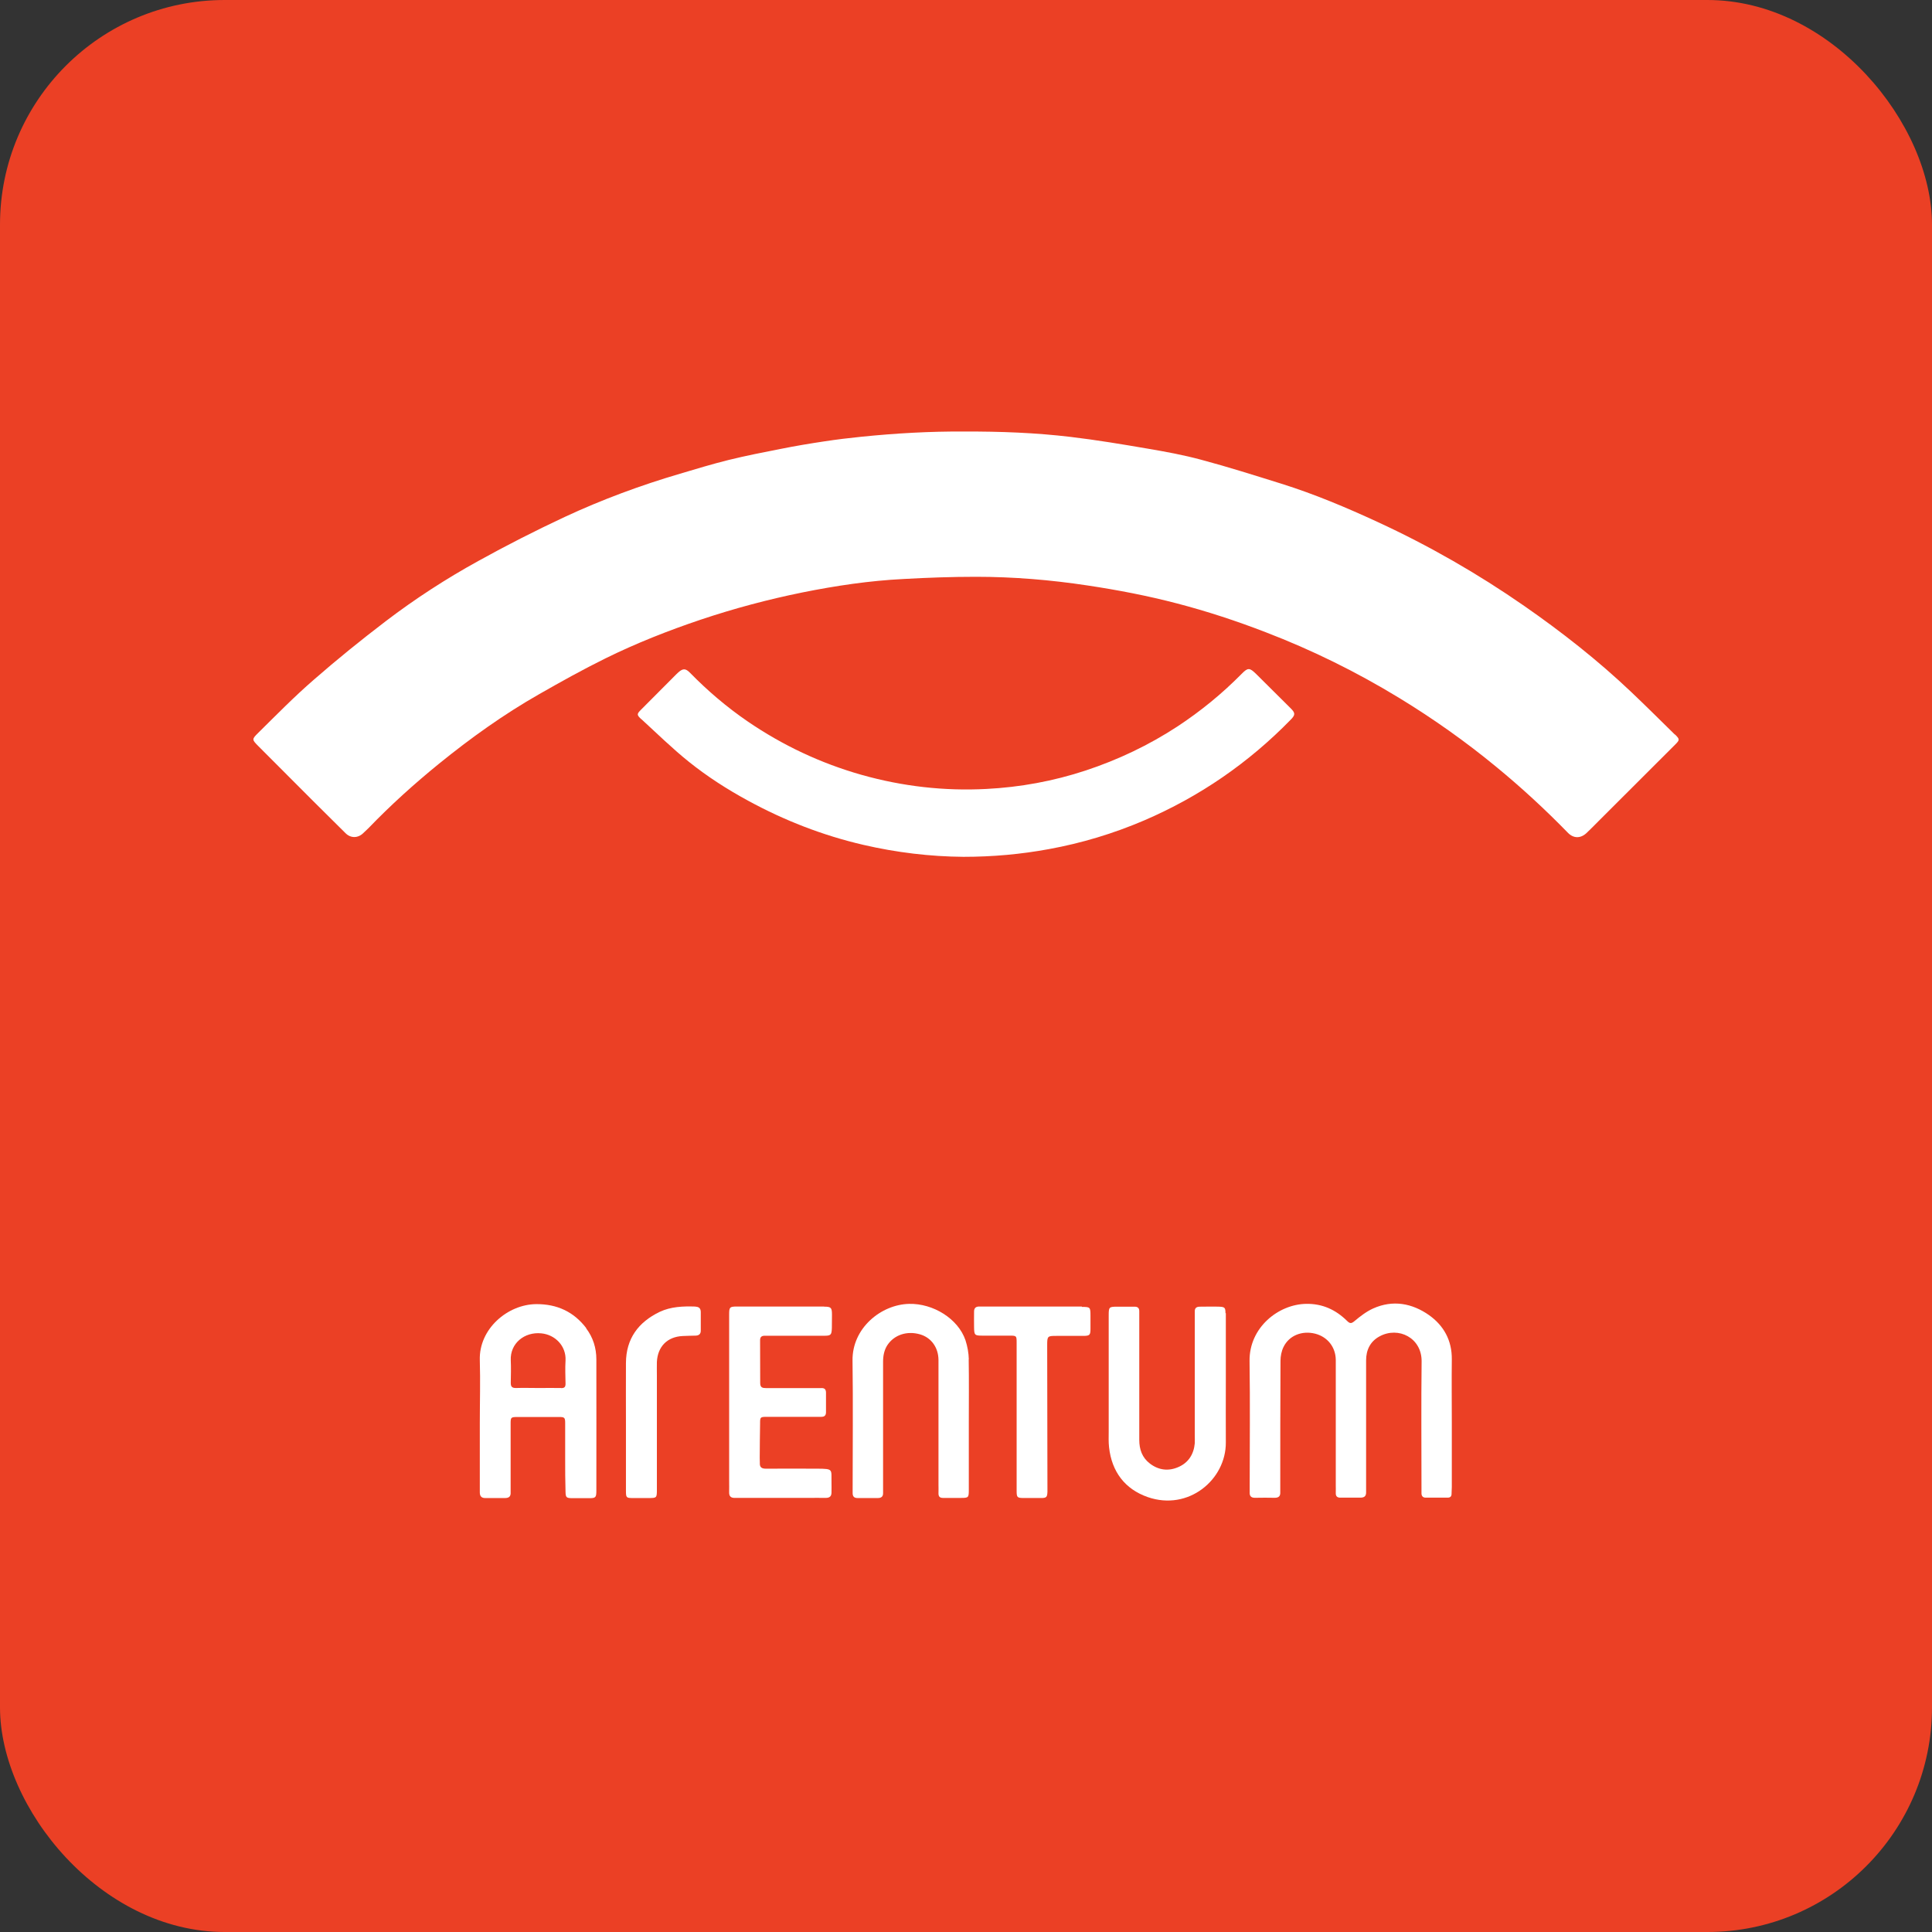 <?xml version="1.0" encoding="UTF-8"?> <svg xmlns="http://www.w3.org/2000/svg" width="86" height="86" viewBox="0 0 86 86" fill="none"><rect x="0" y="0" width="86" height="86" fill="#333333" stroke="none"/> <rect width="86" height="86" rx="10" fill="#EB4025"></rect> <path d="M74.553 32.697C73.906 32.06 73.263 31.423 72.605 30.797C71.124 29.393 69.524 28.136 67.847 26.971C65.785 25.539 63.613 24.293 61.338 23.242C59.939 22.595 58.518 21.996 57.043 21.533C55.856 21.163 54.675 20.787 53.472 20.466C52.689 20.254 51.889 20.107 51.088 19.971C49.945 19.775 48.802 19.584 47.654 19.448C46.103 19.263 44.54 19.203 42.913 19.209C41.422 19.198 39.87 19.285 38.325 19.443C37.786 19.497 37.247 19.563 36.713 19.644C36.06 19.742 35.402 19.851 34.754 19.982C33.975 20.134 33.197 20.287 32.424 20.477C31.7 20.657 30.982 20.875 30.269 21.087C28.511 21.604 26.791 22.241 25.131 23.014C23.83 23.623 22.545 24.276 21.288 24.973C19.856 25.762 18.479 26.655 17.178 27.646C16.079 28.484 15.001 29.355 13.961 30.264C13.101 31.009 12.301 31.826 11.49 32.626C11.202 32.909 11.218 32.925 11.49 33.203C12.301 34.019 13.112 34.83 13.929 35.647C14.413 36.131 14.898 36.61 15.382 37.089C15.616 37.323 15.943 37.312 16.177 37.078C16.247 37.008 16.324 36.937 16.4 36.866C17.385 35.843 18.441 34.89 19.546 33.992C20.956 32.849 22.431 31.793 24.009 30.895C24.973 30.345 25.947 29.801 26.943 29.311C28.32 28.631 29.746 28.07 31.2 27.58C32.68 27.085 34.188 26.682 35.717 26.372C37.203 26.073 38.7 25.849 40.219 25.773C41.291 25.713 42.369 25.675 43.441 25.675C45.106 25.675 46.761 25.811 48.416 26.062C49.755 26.263 51.088 26.519 52.395 26.862C53.728 27.21 55.04 27.64 56.336 28.141C58.409 28.936 60.391 29.915 62.285 31.069C63.792 31.989 65.235 33.007 66.601 34.134C67.722 35.054 68.784 36.033 69.796 37.073C70.041 37.323 70.351 37.329 70.613 37.089C70.798 36.915 70.972 36.736 71.151 36.556C72.289 35.418 73.427 34.286 74.564 33.148C74.776 32.936 74.776 32.909 74.564 32.697H74.553Z" fill="white"></path> <path d="M28.549 32.011C29.251 32.654 29.931 33.323 30.672 33.916C31.488 34.57 32.37 35.136 33.29 35.636C34.917 36.524 36.626 37.188 38.428 37.607C39.908 37.95 41.411 38.129 42.886 38.14C44.192 38.14 45.444 38.026 46.69 37.797C48.149 37.531 49.559 37.106 50.92 36.524C53.396 35.462 55.579 33.96 57.462 32.028C57.658 31.826 57.663 31.739 57.462 31.538C56.945 31.021 56.428 30.509 55.911 29.997C55.622 29.714 55.546 29.714 55.269 29.997C54.398 30.879 53.445 31.658 52.411 32.338C51.137 33.171 49.776 33.818 48.329 34.297C46.892 34.771 45.411 35.043 43.904 35.119C42.026 35.217 40.175 35.005 38.357 34.493C36.534 33.976 34.846 33.182 33.284 32.115C32.353 31.478 31.504 30.754 30.715 29.948C30.519 29.747 30.399 29.747 30.192 29.932C30.165 29.959 30.138 29.981 30.111 30.008C29.588 30.531 29.066 31.053 28.549 31.576C28.342 31.783 28.331 31.815 28.554 32.022L28.549 32.011Z" fill="white"></path> <path d="M63.618 58.545C62.862 58.012 62.002 57.849 61.12 58.246C60.82 58.382 60.548 58.594 60.292 58.807C60.145 58.932 60.08 58.915 59.955 58.79C59.454 58.3 58.866 58.028 58.148 58.039C56.912 58.055 55.601 59.09 55.622 60.587C55.65 62.459 55.628 64.331 55.628 66.198C55.628 66.274 55.628 66.351 55.628 66.421C55.617 66.596 55.693 66.677 55.873 66.672C56.161 66.666 56.455 66.666 56.744 66.672C56.929 66.672 56.999 66.59 56.989 66.416C56.989 66.362 56.989 66.302 56.989 66.247C56.989 64.359 56.989 62.47 56.999 60.576C56.999 60.369 57.043 60.14 57.136 59.955C57.386 59.443 57.963 59.22 58.545 59.367C59.095 59.509 59.454 59.966 59.46 60.532C59.46 62.394 59.46 64.255 59.46 66.117C59.46 66.231 59.465 66.34 59.46 66.454C59.454 66.612 59.53 66.672 59.683 66.666C59.971 66.666 60.265 66.666 60.554 66.666C60.728 66.666 60.815 66.601 60.81 66.421C60.81 66.187 60.81 65.953 60.81 65.719C60.81 63.999 60.81 62.274 60.81 60.554C60.81 60.091 60.995 59.71 61.408 59.487C62.246 59.03 63.292 59.552 63.281 60.603C63.259 62.464 63.275 64.326 63.275 66.187C63.275 66.28 63.275 66.372 63.275 66.47C63.275 66.59 63.335 66.666 63.46 66.666C63.787 66.666 64.114 66.666 64.44 66.666C64.554 66.666 64.614 66.612 64.614 66.498C64.614 66.394 64.625 66.291 64.625 66.187C64.625 65.235 64.625 64.277 64.625 63.324C64.625 62.388 64.614 61.452 64.625 60.516C64.636 59.667 64.266 59.002 63.602 58.534L63.618 58.545Z" fill="white"></path> <path d="M26.099 59.123C25.539 58.388 24.793 58.045 23.868 58.051C22.599 58.062 21.315 59.15 21.358 60.544C21.386 61.48 21.358 62.416 21.358 63.347C21.358 64.153 21.358 64.953 21.358 65.758C21.358 65.981 21.358 66.204 21.358 66.433C21.358 66.607 21.44 66.689 21.614 66.683C21.903 66.683 22.197 66.683 22.485 66.683C22.665 66.683 22.741 66.602 22.73 66.428C22.73 66.346 22.73 66.259 22.73 66.177C22.73 65.241 22.73 64.305 22.73 63.374C22.73 63.096 22.741 63.08 23.008 63.075C23.634 63.075 24.26 63.075 24.886 63.075C25.131 63.075 25.158 63.102 25.158 63.352C25.158 63.875 25.158 64.397 25.158 64.925C25.158 65.421 25.158 65.916 25.174 66.411C25.18 66.656 25.212 66.683 25.457 66.689C25.707 66.689 25.963 66.689 26.214 66.689C26.518 66.689 26.546 66.662 26.546 66.346C26.546 64.403 26.551 62.454 26.546 60.511C26.546 60.005 26.399 59.531 26.088 59.123H26.099ZM24.978 61.785C24.641 61.779 24.303 61.785 23.971 61.785C23.634 61.785 23.296 61.774 22.964 61.785C22.79 61.785 22.736 61.725 22.736 61.556C22.741 61.219 22.752 60.881 22.736 60.549C22.703 59.798 23.345 59.276 24.096 59.352C24.717 59.412 25.207 59.918 25.174 60.56C25.152 60.903 25.169 61.251 25.174 61.594C25.174 61.741 25.125 61.79 24.978 61.79V61.785Z" fill="white"></path> <path d="M54.55 58.453C54.55 58.209 54.517 58.176 54.278 58.165C53.989 58.154 53.696 58.165 53.407 58.165C53.255 58.165 53.178 58.23 53.184 58.383C53.184 58.464 53.184 58.551 53.184 58.633C53.184 60.38 53.184 62.133 53.184 63.88C53.184 64 53.189 64.125 53.184 64.245C53.14 64.729 52.906 65.105 52.46 65.301C52.019 65.497 51.578 65.448 51.186 65.148C50.838 64.882 50.713 64.517 50.713 64.093C50.713 62.296 50.713 60.5 50.713 58.704C50.713 58.59 50.713 58.481 50.713 58.366C50.713 58.225 50.642 58.165 50.506 58.165C50.255 58.165 50 58.165 49.749 58.165C49.368 58.165 49.352 58.176 49.352 58.557C49.352 60.277 49.352 62.002 49.352 63.722C49.352 63.956 49.341 64.19 49.368 64.424C49.488 65.513 50.076 66.286 51.088 66.64C52.901 67.271 54.577 65.867 54.566 64.207C54.561 63.292 54.566 62.373 54.566 61.458C54.566 60.974 54.566 60.484 54.566 59.999C54.566 59.482 54.566 58.971 54.566 58.453H54.55Z" fill="white"></path> <path d="M43.125 60.511C43.12 60.228 43.065 59.934 42.978 59.662C42.651 58.699 41.536 58.013 40.463 58.04C39.206 58.072 37.927 59.129 37.949 60.565C37.976 62.481 37.954 64.397 37.954 66.319C37.954 66.368 37.954 66.411 37.954 66.46C37.954 66.607 38.014 66.683 38.172 66.683C38.471 66.683 38.771 66.683 39.07 66.683C39.233 66.683 39.315 66.618 39.309 66.449C39.309 66.373 39.309 66.302 39.309 66.226C39.309 64.354 39.309 62.487 39.309 60.614C39.309 60.348 39.358 60.092 39.505 59.869C39.81 59.417 40.371 59.232 40.948 59.395C41.449 59.537 41.77 59.978 41.775 60.533C41.775 62.383 41.775 64.234 41.775 66.085C41.775 66.215 41.781 66.346 41.775 66.477C41.775 66.618 41.835 66.678 41.977 66.678C42.238 66.678 42.499 66.678 42.76 66.678C43.114 66.678 43.125 66.667 43.125 66.313C43.125 65.323 43.125 64.332 43.125 63.341C43.125 62.394 43.136 61.453 43.12 60.505L43.125 60.511Z" fill="white"></path> <path d="M36.675 58.158C35.385 58.158 34.095 58.158 32.805 58.158C32.479 58.158 32.457 58.191 32.457 58.512C32.457 59.813 32.457 61.114 32.457 62.415C32.457 63.585 32.457 64.755 32.457 65.92C32.457 66.089 32.462 66.257 32.457 66.426C32.451 66.606 32.538 66.682 32.713 66.677C32.789 66.677 32.86 66.677 32.936 66.677C33.948 66.677 34.955 66.677 35.968 66.677C36.229 66.677 36.49 66.671 36.751 66.677C36.931 66.677 37.013 66.606 37.013 66.432C37.013 66.285 37.018 66.132 37.013 65.985C37.002 65.403 37.105 65.381 36.392 65.376C35.625 65.376 34.857 65.37 34.09 65.376C33.894 65.376 33.812 65.305 33.823 65.114C33.823 65.038 33.818 64.967 33.818 64.891C33.818 64.385 33.828 63.879 33.834 63.378C33.834 63.079 33.834 63.068 34.15 63.068C34.748 63.068 35.347 63.068 35.946 63.068C36.153 63.068 36.359 63.068 36.561 63.068C36.697 63.068 36.768 63.008 36.768 62.866C36.768 62.578 36.768 62.284 36.768 61.995C36.768 61.832 36.691 61.778 36.544 61.789C36.479 61.789 36.414 61.789 36.349 61.789C35.603 61.789 34.852 61.789 34.106 61.789C33.943 61.789 33.839 61.767 33.839 61.566C33.839 60.929 33.839 60.292 33.834 59.655C33.834 59.524 33.894 59.465 34.019 59.459C34.084 59.459 34.15 59.459 34.215 59.459C35.037 59.459 35.859 59.459 36.686 59.459C36.985 59.459 37.018 59.421 37.029 59.116C37.029 58.92 37.034 58.724 37.034 58.528C37.034 58.207 36.996 58.164 36.686 58.164L36.675 58.158Z" fill="white"></path> <path d="M48.16 58.158C46.794 58.158 45.428 58.158 44.062 58.158C43.904 58.158 43.746 58.158 43.583 58.158C43.436 58.158 43.359 58.229 43.359 58.381C43.359 58.615 43.354 58.849 43.359 59.084C43.365 59.432 43.387 59.454 43.73 59.454C44.132 59.454 44.535 59.454 44.938 59.454C45.248 59.454 45.254 59.459 45.254 59.769C45.254 60.863 45.254 61.957 45.254 63.051C45.254 63.106 45.254 63.166 45.254 63.22C45.254 64.271 45.254 65.316 45.254 66.366C45.254 66.655 45.281 66.677 45.553 66.682C45.814 66.682 46.075 66.682 46.337 66.682C46.582 66.682 46.614 66.644 46.625 66.41C46.625 66.334 46.625 66.263 46.625 66.187C46.625 64.08 46.614 61.979 46.614 59.873C46.614 59.475 46.631 59.465 47.023 59.465C47.414 59.465 47.806 59.465 48.204 59.465C48.514 59.465 48.541 59.432 48.541 59.133C48.541 58.947 48.541 58.757 48.541 58.572C48.541 58.185 48.53 58.175 48.155 58.175L48.16 58.158Z" fill="white"></path> <path d="M30.949 58.159C30.405 58.142 29.866 58.159 29.36 58.398C28.413 58.856 27.869 59.59 27.863 60.668C27.858 61.583 27.863 62.502 27.863 63.417C27.863 64.397 27.863 65.382 27.863 66.362C27.863 66.666 27.879 66.683 28.173 66.683C28.407 66.683 28.641 66.683 28.875 66.683C29.229 66.683 29.24 66.672 29.24 66.323C29.24 64.62 29.24 62.922 29.24 61.218C29.24 61.022 29.235 60.826 29.24 60.63C29.273 59.939 29.703 59.503 30.389 59.471C30.574 59.46 30.764 59.46 30.949 59.454C31.102 59.454 31.2 59.389 31.194 59.22C31.194 58.948 31.194 58.676 31.194 58.409C31.194 58.251 31.123 58.17 30.96 58.164L30.949 58.159Z" fill="white"></path> </svg> 